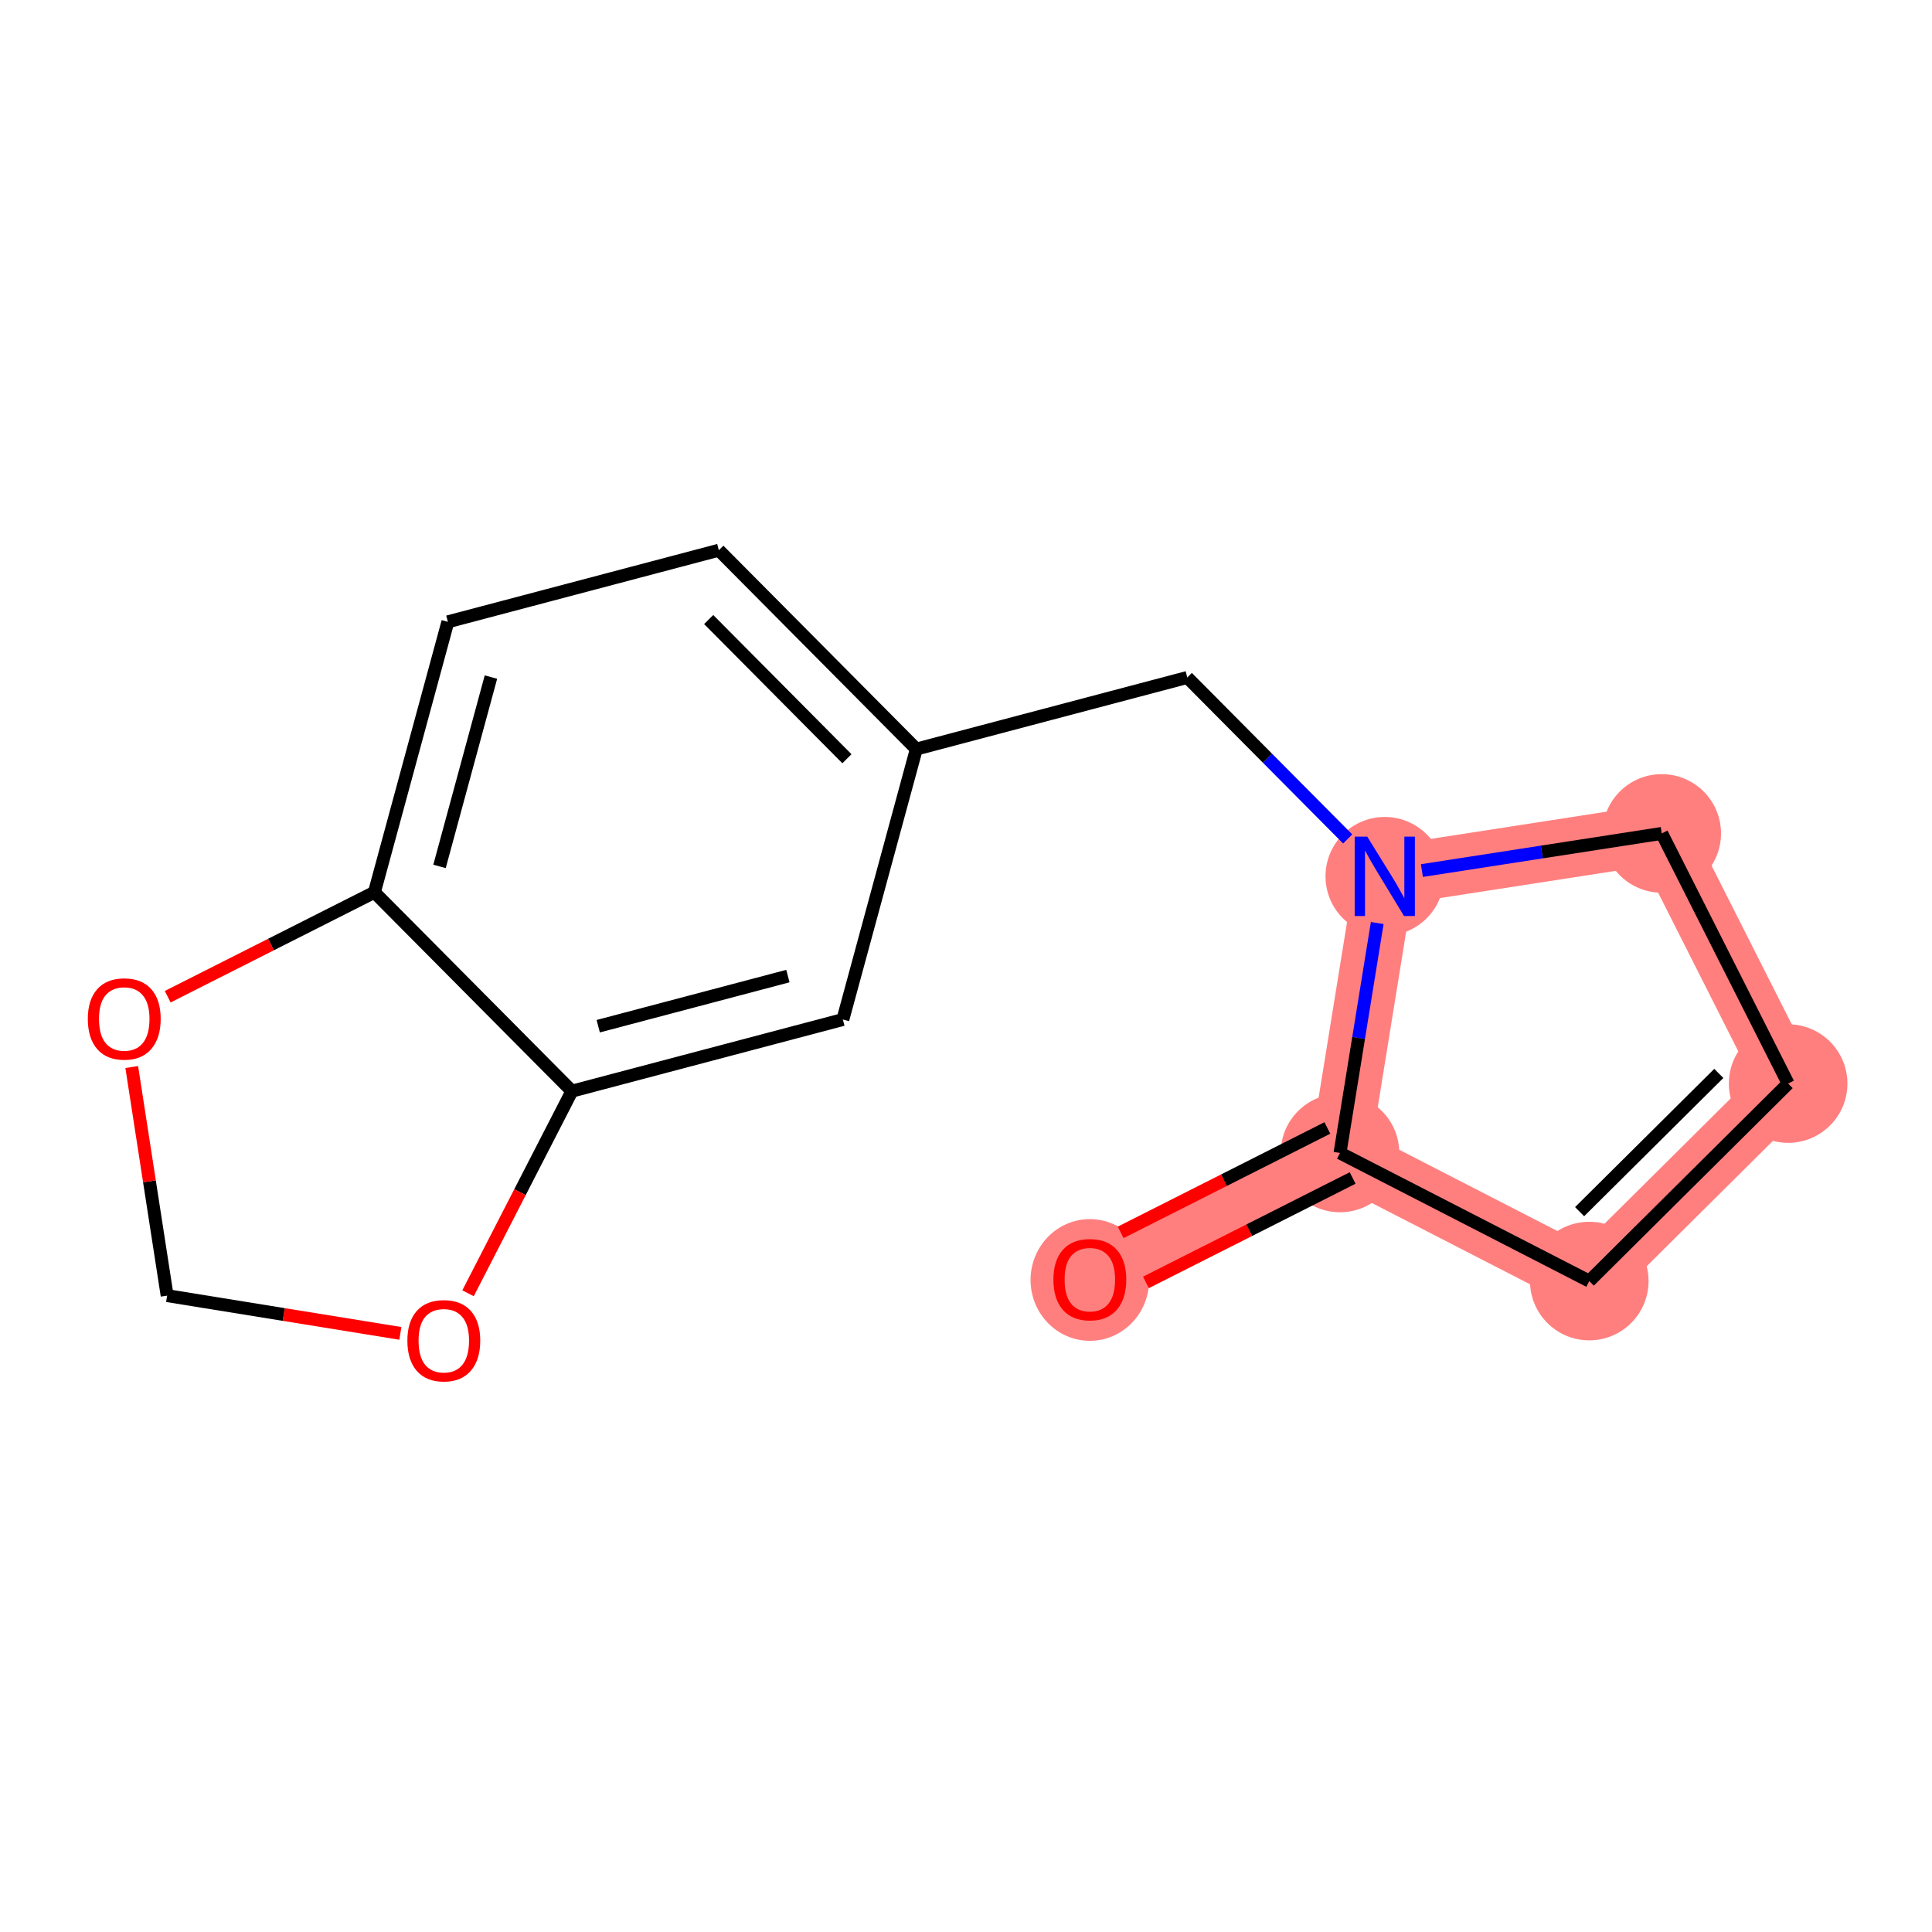 <?xml version='1.0' encoding='iso-8859-1'?>
<svg version='1.1' baseProfile='full'
              xmlns='http://www.w3.org/2000/svg'
                      xmlns:rdkit='http://www.rdkit.org/xml'
                      xmlns:xlink='http://www.w3.org/1999/xlink'
                  xml:space='preserve'
width='300px' height='300px' viewBox='0 0 300 300'>
<!-- END OF HEADER -->
<rect style='opacity:1.0;fill:#FFFFFF;stroke:none' width='300' height='300' x='0' y='0'> </rect>
<rect style='opacity:1.0;fill:#FFFFFF;stroke:none' width='300' height='300' x='0' y='0'> </rect>
<path d='M 169.23,198.658 L 208.074,179.033' style='fill:none;fill-rule:evenodd;stroke:#FF7F7F;stroke-width:9.3px;stroke-linecap:butt;stroke-linejoin:miter;stroke-opacity:1' />
<path d='M 208.074,179.033 L 246.782,198.924' style='fill:none;fill-rule:evenodd;stroke:#FF7F7F;stroke-width:9.3px;stroke-linecap:butt;stroke-linejoin:miter;stroke-opacity:1' />
<path d='M 208.074,179.033 L 215.029,136.073' style='fill:none;fill-rule:evenodd;stroke:#FF7F7F;stroke-width:9.3px;stroke-linecap:butt;stroke-linejoin:miter;stroke-opacity:1' />
<path d='M 246.782,198.924 L 277.66,168.256' style='fill:none;fill-rule:evenodd;stroke:#FF7F7F;stroke-width:9.3px;stroke-linecap:butt;stroke-linejoin:miter;stroke-opacity:1' />
<path d='M 277.66,168.256 L 258.035,129.413' style='fill:none;fill-rule:evenodd;stroke:#FF7F7F;stroke-width:9.3px;stroke-linecap:butt;stroke-linejoin:miter;stroke-opacity:1' />
<path d='M 258.035,129.413 L 215.029,136.073' style='fill:none;fill-rule:evenodd;stroke:#FF7F7F;stroke-width:9.3px;stroke-linecap:butt;stroke-linejoin:miter;stroke-opacity:1' />
<ellipse cx='169.23' cy='198.753' rx='8.704' ry='8.949'  style='fill:#FF7F7F;fill-rule:evenodd;stroke:#FF7F7F;stroke-width:1.0px;stroke-linecap:butt;stroke-linejoin:miter;stroke-opacity:1' />
<ellipse cx='208.074' cy='179.033' rx='8.704' ry='8.704'  style='fill:#FF7F7F;fill-rule:evenodd;stroke:#FF7F7F;stroke-width:1.0px;stroke-linecap:butt;stroke-linejoin:miter;stroke-opacity:1' />
<ellipse cx='246.782' cy='198.924' rx='8.704' ry='8.704'  style='fill:#FF7F7F;fill-rule:evenodd;stroke:#FF7F7F;stroke-width:1.0px;stroke-linecap:butt;stroke-linejoin:miter;stroke-opacity:1' />
<ellipse cx='277.66' cy='168.256' rx='8.704' ry='8.704'  style='fill:#FF7F7F;fill-rule:evenodd;stroke:#FF7F7F;stroke-width:1.0px;stroke-linecap:butt;stroke-linejoin:miter;stroke-opacity:1' />
<ellipse cx='258.035' cy='129.413' rx='8.704' ry='8.704'  style='fill:#FF7F7F;fill-rule:evenodd;stroke:#FF7F7F;stroke-width:1.0px;stroke-linecap:butt;stroke-linejoin:miter;stroke-opacity:1' />
<ellipse cx='215.029' cy='136.073' rx='8.704' ry='8.715'  style='fill:#FF7F7F;fill-rule:evenodd;stroke:#FF7F7F;stroke-width:1.0px;stroke-linecap:butt;stroke-linejoin:miter;stroke-opacity:1' />
<path class='bond-0 atom-0 atom-1' d='M 177.938,199.134 L 193.987,191.026' style='fill:none;fill-rule:evenodd;stroke:#FF0000;stroke-width:2.0px;stroke-linecap:butt;stroke-linejoin:miter;stroke-opacity:1' />
<path class='bond-0 atom-0 atom-1' d='M 193.987,191.026 L 210.036,182.918' style='fill:none;fill-rule:evenodd;stroke:#000000;stroke-width:2.0px;stroke-linecap:butt;stroke-linejoin:miter;stroke-opacity:1' />
<path class='bond-0 atom-0 atom-1' d='M 174.013,191.365 L 190.062,183.257' style='fill:none;fill-rule:evenodd;stroke:#FF0000;stroke-width:2.0px;stroke-linecap:butt;stroke-linejoin:miter;stroke-opacity:1' />
<path class='bond-0 atom-0 atom-1' d='M 190.062,183.257 L 206.111,175.149' style='fill:none;fill-rule:evenodd;stroke:#000000;stroke-width:2.0px;stroke-linecap:butt;stroke-linejoin:miter;stroke-opacity:1' />
<path class='bond-1 atom-1 atom-2' d='M 208.074,179.033 L 246.782,198.924' style='fill:none;fill-rule:evenodd;stroke:#000000;stroke-width:2.0px;stroke-linecap:butt;stroke-linejoin:miter;stroke-opacity:1' />
<path class='bond-15 atom-5 atom-1' d='M 213.855,143.324 L 210.964,161.179' style='fill:none;fill-rule:evenodd;stroke:#0000FF;stroke-width:2.0px;stroke-linecap:butt;stroke-linejoin:miter;stroke-opacity:1' />
<path class='bond-15 atom-5 atom-1' d='M 210.964,161.179 L 208.074,179.033' style='fill:none;fill-rule:evenodd;stroke:#000000;stroke-width:2.0px;stroke-linecap:butt;stroke-linejoin:miter;stroke-opacity:1' />
<path class='bond-2 atom-2 atom-3' d='M 246.782,198.924 L 277.66,168.256' style='fill:none;fill-rule:evenodd;stroke:#000000;stroke-width:2.0px;stroke-linecap:butt;stroke-linejoin:miter;stroke-opacity:1' />
<path class='bond-2 atom-2 atom-3' d='M 245.28,188.148 L 266.895,166.681' style='fill:none;fill-rule:evenodd;stroke:#000000;stroke-width:2.0px;stroke-linecap:butt;stroke-linejoin:miter;stroke-opacity:1' />
<path class='bond-3 atom-3 atom-4' d='M 277.66,168.256 L 258.035,129.413' style='fill:none;fill-rule:evenodd;stroke:#000000;stroke-width:2.0px;stroke-linecap:butt;stroke-linejoin:miter;stroke-opacity:1' />
<path class='bond-4 atom-4 atom-5' d='M 258.035,129.413 L 239.413,132.297' style='fill:none;fill-rule:evenodd;stroke:#000000;stroke-width:2.0px;stroke-linecap:butt;stroke-linejoin:miter;stroke-opacity:1' />
<path class='bond-4 atom-4 atom-5' d='M 239.413,132.297 L 220.791,135.181' style='fill:none;fill-rule:evenodd;stroke:#0000FF;stroke-width:2.0px;stroke-linecap:butt;stroke-linejoin:miter;stroke-opacity:1' />
<path class='bond-5 atom-5 atom-6' d='M 209.267,130.272 L 196.814,117.734' style='fill:none;fill-rule:evenodd;stroke:#0000FF;stroke-width:2.0px;stroke-linecap:butt;stroke-linejoin:miter;stroke-opacity:1' />
<path class='bond-5 atom-5 atom-6' d='M 196.814,117.734 L 184.362,105.195' style='fill:none;fill-rule:evenodd;stroke:#000000;stroke-width:2.0px;stroke-linecap:butt;stroke-linejoin:miter;stroke-opacity:1' />
<path class='bond-6 atom-6 atom-7' d='M 184.362,105.195 L 142.287,116.315' style='fill:none;fill-rule:evenodd;stroke:#000000;stroke-width:2.0px;stroke-linecap:butt;stroke-linejoin:miter;stroke-opacity:1' />
<path class='bond-7 atom-7 atom-8' d='M 142.287,116.315 L 111.62,85.437' style='fill:none;fill-rule:evenodd;stroke:#000000;stroke-width:2.0px;stroke-linecap:butt;stroke-linejoin:miter;stroke-opacity:1' />
<path class='bond-7 atom-7 atom-8' d='M 131.511,117.817 L 110.044,96.202' style='fill:none;fill-rule:evenodd;stroke:#000000;stroke-width:2.0px;stroke-linecap:butt;stroke-linejoin:miter;stroke-opacity:1' />
<path class='bond-16 atom-12 atom-7' d='M 130.879,158.312 L 142.287,116.315' style='fill:none;fill-rule:evenodd;stroke:#000000;stroke-width:2.0px;stroke-linecap:butt;stroke-linejoin:miter;stroke-opacity:1' />
<path class='bond-8 atom-8 atom-9' d='M 111.62,85.437 L 69.545,96.556' style='fill:none;fill-rule:evenodd;stroke:#000000;stroke-width:2.0px;stroke-linecap:butt;stroke-linejoin:miter;stroke-opacity:1' />
<path class='bond-9 atom-9 atom-10' d='M 69.545,96.556 L 58.137,138.554' style='fill:none;fill-rule:evenodd;stroke:#000000;stroke-width:2.0px;stroke-linecap:butt;stroke-linejoin:miter;stroke-opacity:1' />
<path class='bond-9 atom-9 atom-10' d='M 76.233,105.137 L 68.248,134.536' style='fill:none;fill-rule:evenodd;stroke:#000000;stroke-width:2.0px;stroke-linecap:butt;stroke-linejoin:miter;stroke-opacity:1' />
<path class='bond-10 atom-10 atom-11' d='M 58.137,138.554 L 88.805,169.432' style='fill:none;fill-rule:evenodd;stroke:#000000;stroke-width:2.0px;stroke-linecap:butt;stroke-linejoin:miter;stroke-opacity:1' />
<path class='bond-17 atom-15 atom-10' d='M 26.039,154.77 L 42.088,146.662' style='fill:none;fill-rule:evenodd;stroke:#FF0000;stroke-width:2.0px;stroke-linecap:butt;stroke-linejoin:miter;stroke-opacity:1' />
<path class='bond-17 atom-15 atom-10' d='M 42.088,146.662 L 58.137,138.554' style='fill:none;fill-rule:evenodd;stroke:#000000;stroke-width:2.0px;stroke-linecap:butt;stroke-linejoin:miter;stroke-opacity:1' />
<path class='bond-11 atom-11 atom-12' d='M 88.805,169.432 L 130.879,158.312' style='fill:none;fill-rule:evenodd;stroke:#000000;stroke-width:2.0px;stroke-linecap:butt;stroke-linejoin:miter;stroke-opacity:1' />
<path class='bond-11 atom-11 atom-12' d='M 92.892,159.349 L 122.344,151.565' style='fill:none;fill-rule:evenodd;stroke:#000000;stroke-width:2.0px;stroke-linecap:butt;stroke-linejoin:miter;stroke-opacity:1' />
<path class='bond-12 atom-11 atom-13' d='M 88.805,169.432 L 80.74,185.126' style='fill:none;fill-rule:evenodd;stroke:#000000;stroke-width:2.0px;stroke-linecap:butt;stroke-linejoin:miter;stroke-opacity:1' />
<path class='bond-12 atom-11 atom-13' d='M 80.74,185.126 L 72.676,200.82' style='fill:none;fill-rule:evenodd;stroke:#FF0000;stroke-width:2.0px;stroke-linecap:butt;stroke-linejoin:miter;stroke-opacity:1' />
<path class='bond-13 atom-13 atom-14' d='M 62.169,207.048 L 44.062,204.116' style='fill:none;fill-rule:evenodd;stroke:#FF0000;stroke-width:2.0px;stroke-linecap:butt;stroke-linejoin:miter;stroke-opacity:1' />
<path class='bond-13 atom-13 atom-14' d='M 44.062,204.116 L 25.954,201.185' style='fill:none;fill-rule:evenodd;stroke:#000000;stroke-width:2.0px;stroke-linecap:butt;stroke-linejoin:miter;stroke-opacity:1' />
<path class='bond-14 atom-14 atom-15' d='M 25.954,201.185 L 23.206,183.437' style='fill:none;fill-rule:evenodd;stroke:#000000;stroke-width:2.0px;stroke-linecap:butt;stroke-linejoin:miter;stroke-opacity:1' />
<path class='bond-14 atom-14 atom-15' d='M 23.206,183.437 L 20.457,165.689' style='fill:none;fill-rule:evenodd;stroke:#FF0000;stroke-width:2.0px;stroke-linecap:butt;stroke-linejoin:miter;stroke-opacity:1' />
<path  class='atom-0' d='M 163.573 198.692
Q 163.573 195.733, 165.035 194.079
Q 166.497 192.426, 169.23 192.426
Q 171.963 192.426, 173.425 194.079
Q 174.888 195.733, 174.888 198.692
Q 174.888 201.687, 173.408 203.393
Q 171.928 205.081, 169.23 205.081
Q 166.515 205.081, 165.035 203.393
Q 163.573 201.704, 163.573 198.692
M 169.23 203.689
Q 171.11 203.689, 172.12 202.435
Q 173.147 201.164, 173.147 198.692
Q 173.147 196.273, 172.12 195.054
Q 171.11 193.818, 169.23 193.818
Q 167.35 193.818, 166.323 195.037
Q 165.313 196.255, 165.313 198.692
Q 165.313 201.182, 166.323 202.435
Q 167.35 203.689, 169.23 203.689
' fill='#FF0000'/>
<path  class='atom-5' d='M 212.305 129.911
L 216.343 136.439
Q 216.744 137.083, 217.388 138.249
Q 218.032 139.416, 218.067 139.485
L 218.067 129.911
L 219.703 129.911
L 219.703 142.236
L 218.014 142.236
L 213.68 135.099
Q 213.175 134.263, 212.635 133.306
Q 212.113 132.348, 211.956 132.052
L 211.956 142.236
L 210.355 142.236
L 210.355 129.911
L 212.305 129.911
' fill='#0000FF'/>
<path  class='atom-13' d='M 63.257 208.175
Q 63.257 205.215, 64.719 203.562
Q 66.181 201.908, 68.914 201.908
Q 71.647 201.908, 73.11 203.562
Q 74.572 205.215, 74.572 208.175
Q 74.572 211.169, 73.092 212.875
Q 71.612 214.563, 68.914 214.563
Q 66.199 214.563, 64.719 212.875
Q 63.257 211.186, 63.257 208.175
M 68.914 213.171
Q 70.794 213.171, 71.804 211.917
Q 72.831 210.647, 72.831 208.175
Q 72.831 205.755, 71.804 204.536
Q 70.794 203.301, 68.914 203.301
Q 67.034 203.301, 66.007 204.519
Q 64.998 205.738, 64.998 208.175
Q 64.998 210.664, 66.007 211.917
Q 67.034 213.171, 68.914 213.171
' fill='#FF0000'/>
<path  class='atom-15' d='M 13.636 158.213
Q 13.636 155.254, 15.099 153.6
Q 16.561 151.946, 19.294 151.946
Q 22.027 151.946, 23.489 153.6
Q 24.951 155.254, 24.951 158.213
Q 24.951 161.207, 23.472 162.913
Q 21.992 164.601, 19.294 164.601
Q 16.578 164.601, 15.099 162.913
Q 13.636 161.224, 13.636 158.213
M 19.294 163.209
Q 21.174 163.209, 22.184 161.956
Q 23.211 160.685, 23.211 158.213
Q 23.211 155.793, 22.184 154.575
Q 21.174 153.339, 19.294 153.339
Q 17.414 153.339, 16.387 154.557
Q 15.377 155.776, 15.377 158.213
Q 15.377 160.702, 16.387 161.956
Q 17.414 163.209, 19.294 163.209
' fill='#FF0000'/>
</svg>
